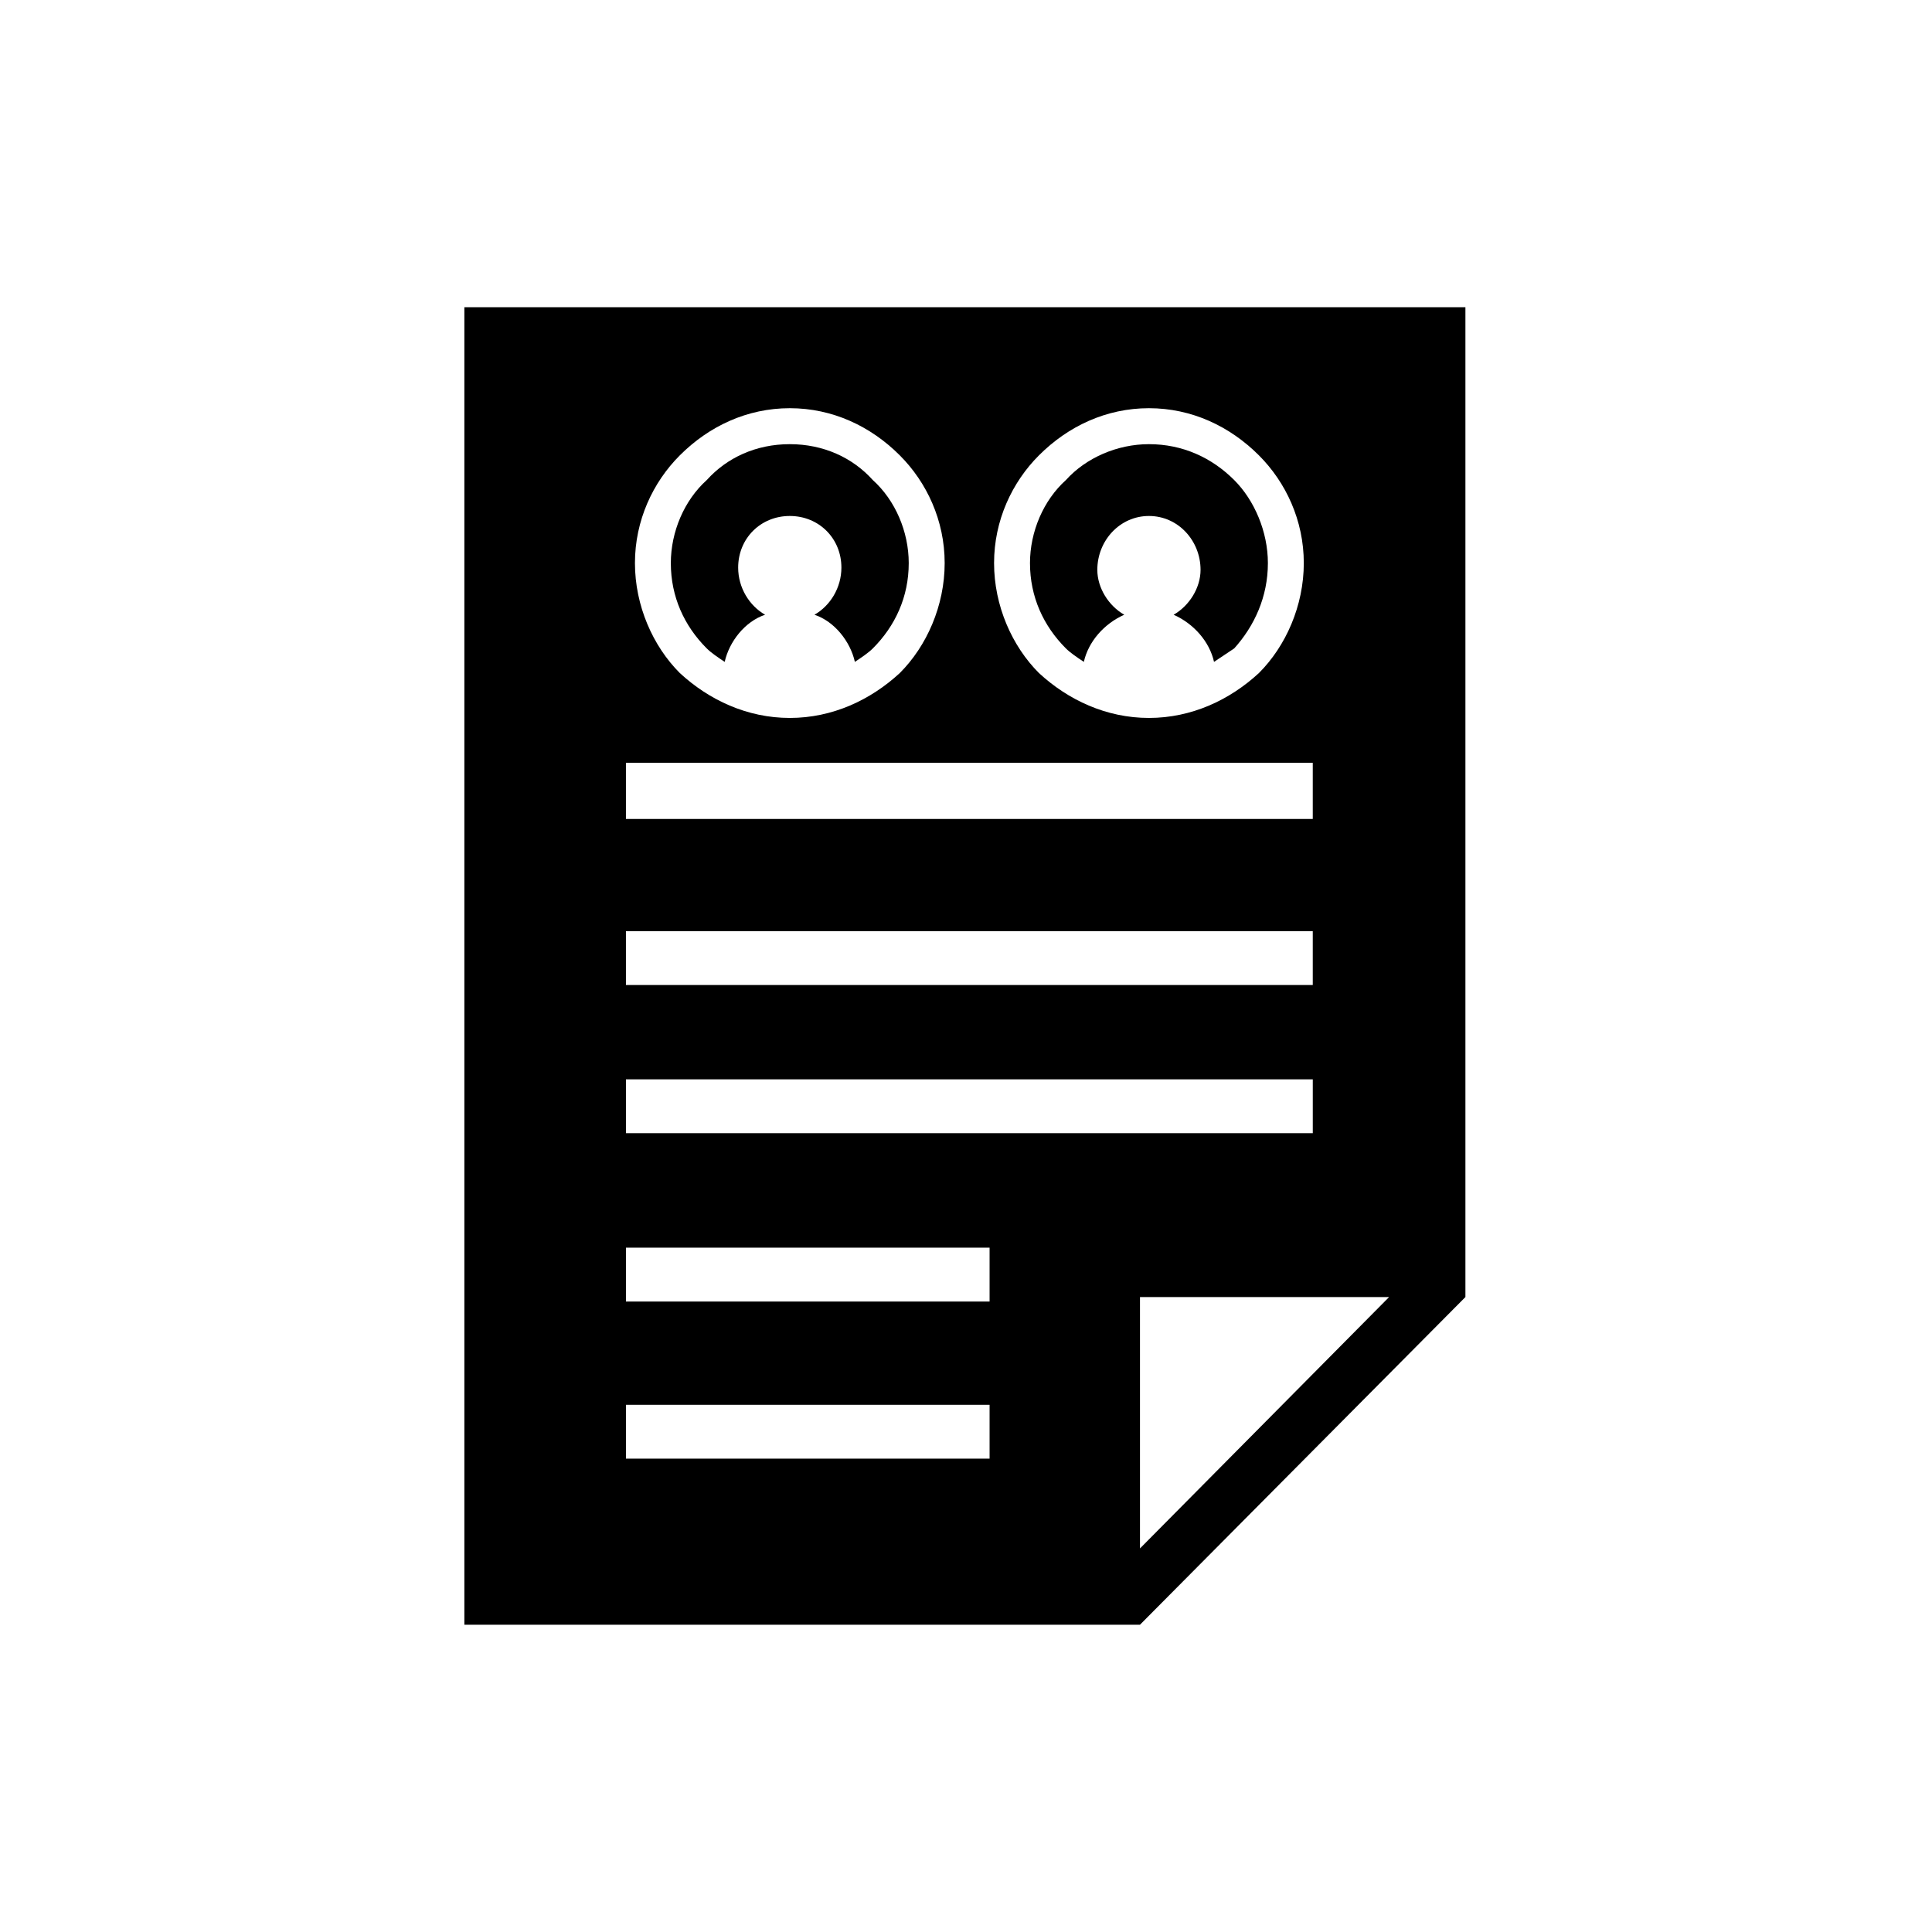 <?xml version="1.0" encoding="UTF-8"?>
<!-- Uploaded to: SVG Repo, www.svgrepo.com, Generator: SVG Repo Mixer Tools -->
<svg fill="#000000" width="800px" height="800px" version="1.1" viewBox="144 144 512 512" xmlns="http://www.w3.org/2000/svg">
 <g fill-rule="evenodd">
  <path d="m353.3 280.74c7.734 0 13.68 5.949 13.68 13.68 0 5.352-2.973 10.113-7.137 12.492 5.352 1.785 9.516 7.137 10.707 12.492 1.785-1.191 3.57-2.379 4.758-3.57 5.949-5.949 9.516-13.68 9.516-22.602 0-8.328-3.57-16.656-9.516-22.008-5.352-5.949-13.086-9.516-22.008-9.516-8.922 0-16.656 3.57-22.008 9.516-5.949 5.352-9.516 13.68-9.516 22.008 0 8.922 3.57 16.656 9.516 22.602 1.191 1.191 2.973 2.379 4.758 3.57 1.191-5.352 5.352-10.707 10.707-12.492-4.164-2.379-7.137-7.137-7.137-12.492 0-7.734 5.949-13.68 13.68-13.68z"/>
  <path d="m448.48 280.74c7.734 0 13.68 6.543 13.68 14.277 0 4.758-2.973 9.516-7.137 11.895 5.352 2.379 9.516 7.137 10.707 12.492 1.785-1.191 3.57-2.379 5.352-3.57 5.352-5.949 8.922-13.68 8.922-22.602 0-8.328-3.57-16.656-8.922-22.008-5.949-5.949-13.68-9.516-22.602-9.516-8.328 0-16.656 3.57-22.008 9.516-5.949 5.352-9.516 13.68-9.516 22.008 0 8.922 3.57 16.656 9.516 22.602 1.191 1.191 2.973 2.379 4.758 3.57 1.191-5.352 5.352-10.113 10.707-12.492-4.164-2.379-7.137-7.137-7.137-11.895 0-7.734 5.949-14.277 13.68-14.277z"/>
  <path d="m274.2 225.42h258.15v262.31l-86.25 86.844h-179.04v-349.16zm237.93 262.31h-66.023v66.621zm-105.88 42.828h-96.359v-14.277h96.359zm85.652-86.25h-182.02v-14.277h182.02zm-85.652 44.609h-96.359v-14.277h96.359zm42.23-236.74c11.301 0 21.414 4.758 29.145 12.492 7.137 7.137 11.895 17.25 11.895 28.551 0 11.301-4.758 22.008-11.895 29.145-7.734 7.137-17.844 11.895-29.145 11.895-11.301 0-21.414-4.758-29.145-11.895-7.137-7.137-11.895-17.844-11.895-29.145 0-11.301 4.758-21.414 11.895-28.551 7.734-7.734 17.844-12.492 29.145-12.492zm-95.172 0c11.301 0 21.414 4.758 29.145 12.492 7.137 7.137 11.895 17.25 11.895 28.551 0 11.301-4.758 22.008-11.895 29.145-7.734 7.137-17.844 11.895-29.145 11.895s-21.414-4.758-29.145-11.895c-7.137-7.137-11.895-17.844-11.895-29.145 0-11.301 4.758-21.414 11.895-28.551 7.734-7.734 17.844-12.492 29.145-12.492zm138.59 108.85h-182.02v-14.871h182.02zm0 44.016h-182.02v-14.277h182.02z"/>
 </g>
</svg>